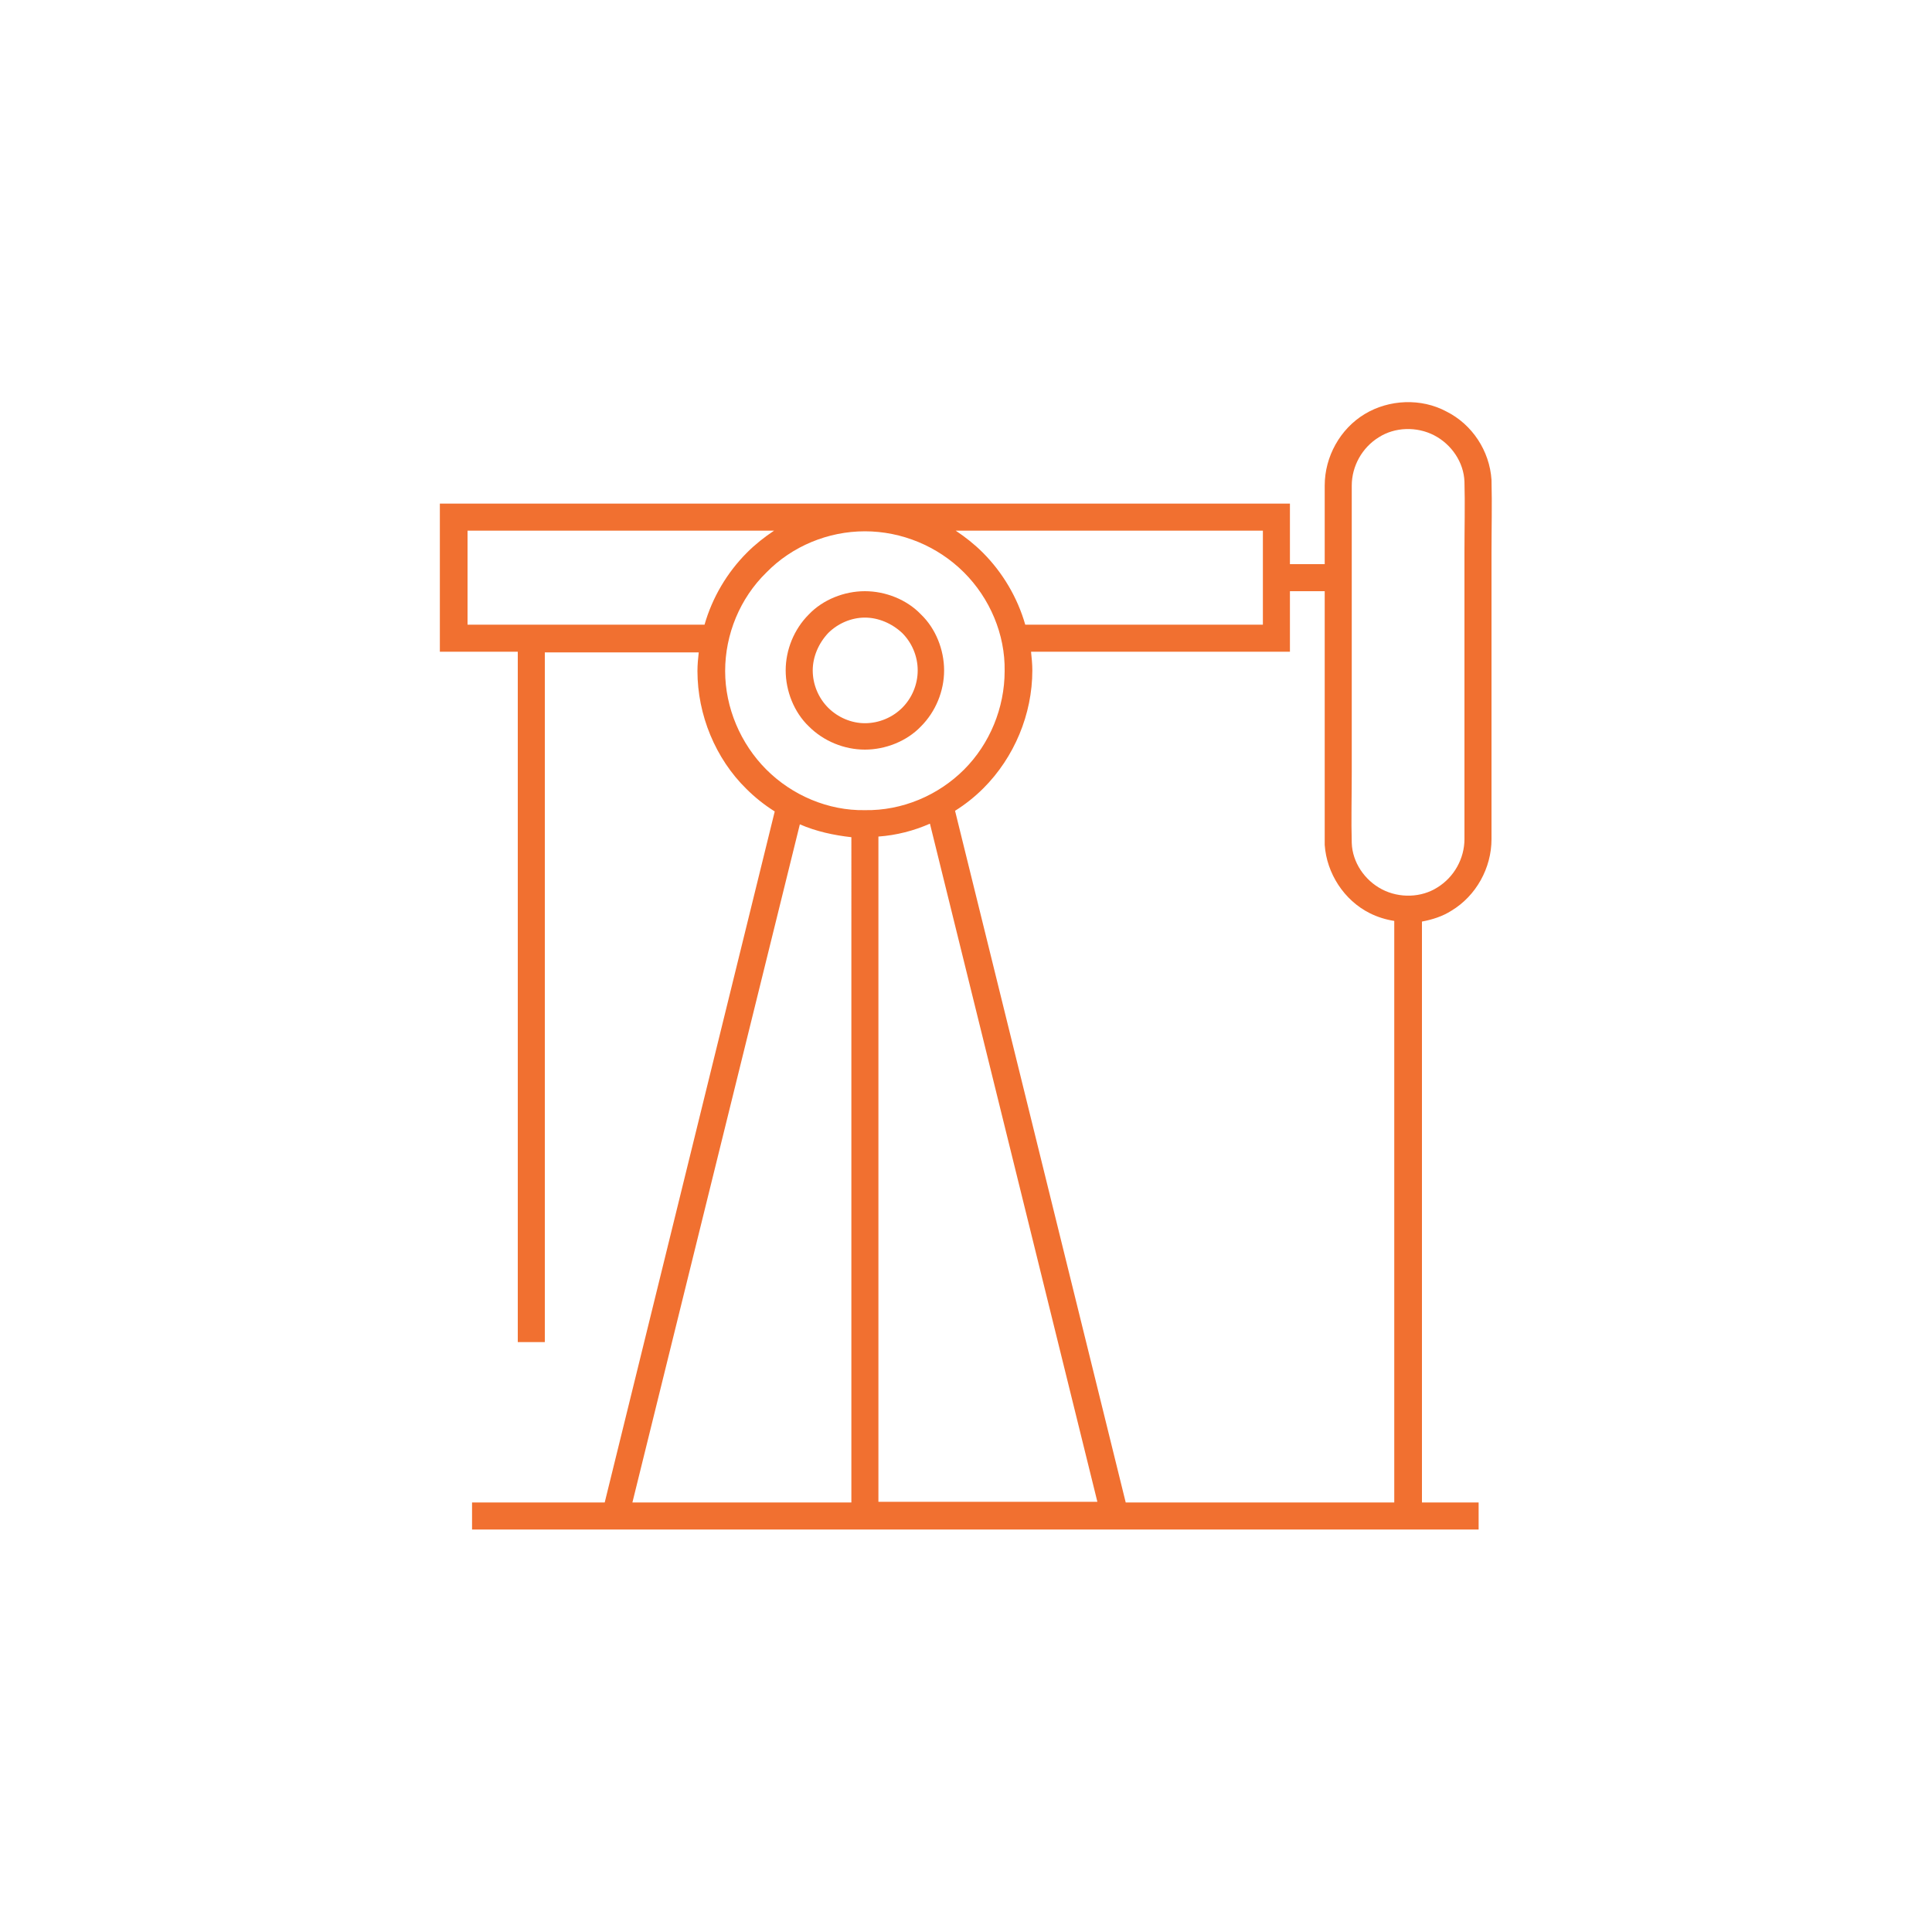 <?xml version="1.0" encoding="utf-8"?>
<!-- Generator: Adobe Illustrator 21.1.0, SVG Export Plug-In . SVG Version: 6.00 Build 0)  -->
<svg version="1.1" id="Livello_1" xmlns="http://www.w3.org/2000/svg" xmlns:xlink="http://www.w3.org/1999/xlink" x="0px" y="0px"
	 viewBox="0 0 300 300" style="enable-background:new 0 0 300 300;" xml:space="preserve">
<style type="text/css">
	.st0{fill:#F17030;}
</style>
<g>
	<path class="st0" d="M134.3,91.8c-3.2,0-6.5,1.3-8.7,3.6c-2.3,2.3-3.6,5.5-3.6,8.7c0,3.2,1.3,6.5,3.6,8.7c2.3,2.3,5.5,3.6,8.7,3.6
		s6.5-1.3,8.7-3.6c2.3-2.3,3.6-5.5,3.6-8.7c0-3.2-1.3-6.5-3.6-8.7C140.8,93.1,137.5,91.8,134.3,91.8z M140.1,109.9
		c-1.5,1.5-3.6,2.4-5.8,2.4c-2.1,0-4.2-0.9-5.7-2.4s-2.4-3.6-2.4-5.8c0-2.1,0.9-4.2,2.4-5.8c1.5-1.5,3.6-2.4,5.7-2.4
		c2.1,0,4.2,0.9,5.8,2.4c1.5,1.5,2.4,3.6,2.4,5.8C142.5,106.3,141.6,108.4,140.1,109.9z"/>
	<path class="st0" d="M231.6,74.5c-0.3-4.5-3-8.6-7-10.6c-3.9-2.1-8.9-1.9-12.7,0.4c-3.8,2.3-6.2,6.6-6.2,11.1v12.2h-5.4v-9.4h-132
		v23h12.1v107.2h4.2V101.3h23.9c-0.1,0.9-0.2,1.9-0.2,2.9c0,6.8,2.8,13.6,7.6,18.3c1.3,1.3,2.8,2.5,4.4,3.5L93.9,233.3H73.3v4.2
		h156.3v-4.2h-8.8v-90.2c1.6-0.3,3.2-0.8,4.6-1.7c3.8-2.3,6.2-6.6,6.2-11.1V85.8C231.6,82,231.7,78.5,231.6,74.5z M196.1,82.4V97
		h-36.9c-1.2-4.2-3.5-8.1-6.6-11.2c-1.3-1.3-2.7-2.4-4.2-3.4H196.1z M72.6,97V82.4h47.6c-1.5,1-2.9,2.1-4.2,3.4
		c-3.1,3.1-5.4,7-6.6,11.2H72.6z M132.2,233.3h-34l26-105.3c2.5,1.1,5.3,1.7,8,2V233.3z M119,119.5c-4-4-6.4-9.6-6.4-15.3
		s2.3-11.3,6.4-15.3c4-4.1,9.6-6.4,15.3-6.4s11.3,2.3,15.4,6.4c4,4,6.4,9.6,6.3,15.3c0,5.7-2.3,11.3-6.3,15.3s-9.6,6.4-15.4,6.3
		C128.6,125.9,123,123.5,119,119.5z M136.4,233.3V129.9c2.8-0.2,5.5-0.9,8-2l26,105.3h-34V233.3z M216.6,233.3h-41.8l-26.5-107.4
		c1.6-1,3.1-2.2,4.4-3.5c4.8-4.8,7.6-11.5,7.6-18.3c0-1-0.1-1.9-0.2-2.9h40.2v-9.4h5.4v28.1c0,3.8,0,7.3,0,11.3
		c0.3,4.4,3,8.6,7,10.6c1.2,0.6,2.5,1,3.8,1.2v90.3H216.6z M227.4,85.8v44.5c0,3-1.6,5.9-4.2,7.5c-2.5,1.6-5.9,1.7-8.6,0.3
		c-2.7-1.4-4.6-4.2-4.7-7.2c-0.1-3.4,0-7.3,0-11V75.4c0-3,1.6-5.9,4.2-7.5c2.5-1.6,5.9-1.7,8.6-0.3c2.7,1.4,4.6,4.2,4.7,7.2
		C227.5,78.2,227.4,82.1,227.4,85.8z"/>
</g>
</svg>
